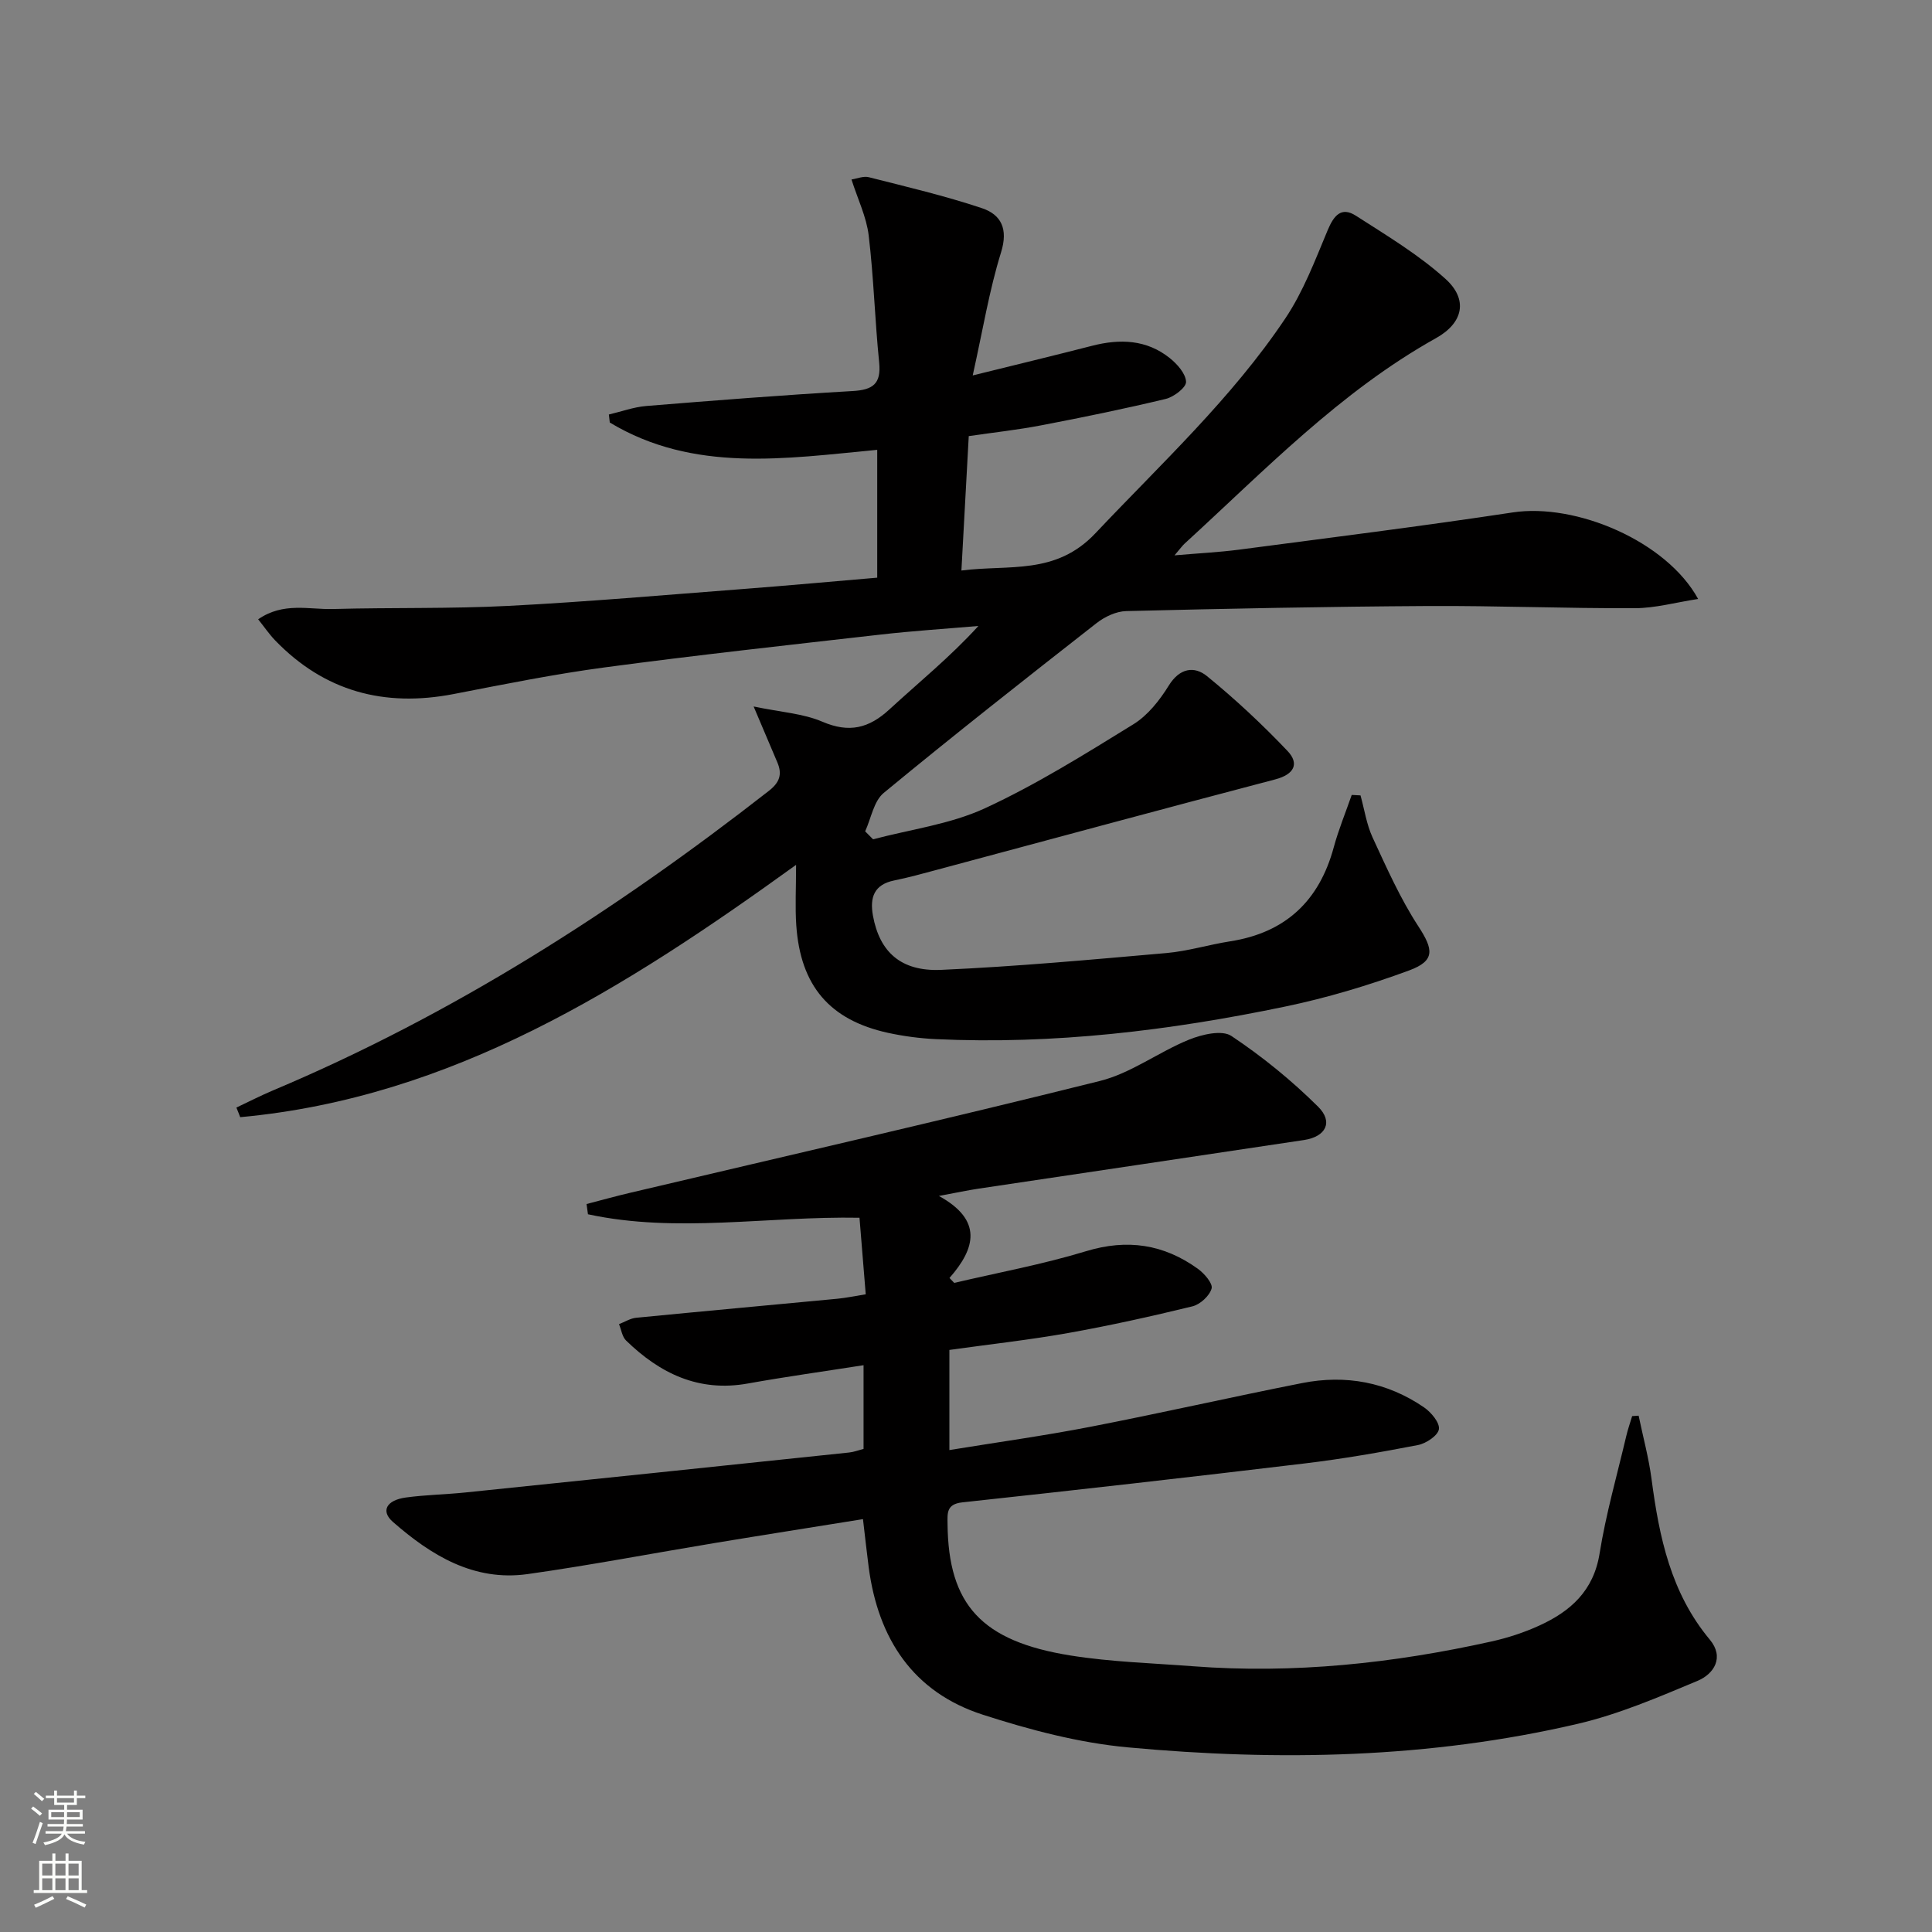 <svg enable-background="new 0 0 400 400" viewBox="0 0 400 400" xmlns="http://www.w3.org/2000/svg"><rect x="0" y="0" width="400" height="400" fill="#808080" stroke="none"/><path d="m48.94 229.31c2.51-1.18 4.99-2.46 7.55-3.54 37.24-15.68 70.93-37.23 102.68-62.02 2.26-1.76 2.82-3.45 1.77-5.91-1.4-3.31-2.81-6.61-4.91-11.57 5.62 1.18 10.25 1.44 14.25 3.16 5.54 2.37 9.62 1.36 13.87-2.56 6.08-5.6 12.53-10.81 18.42-17.27-6.81.59-13.63 1.02-20.42 1.8-18.98 2.16-37.97 4.24-56.9 6.77-10.51 1.4-20.94 3.51-31.36 5.53-14.31 2.76-26.71-.53-36.94-11.13-1.2-1.25-2.19-2.71-3.5-4.35 5.24-3.62 10.52-1.99 15.49-2.13 12.12-.33 24.27-.03 36.37-.65 16.27-.84 32.5-2.27 48.75-3.51 9.09-.7 18.17-1.53 27.56-2.33 0-8.78 0-17.35 0-26.47-18.95 1.8-38 4.81-55.37-5.65-.06-.56-.13-1.11-.19-1.66 2.57-.6 5.11-1.54 7.71-1.76 14.25-1.16 28.5-2.28 42.76-3.1 4.19-.24 5.94-1.48 5.49-5.93-.89-8.75-1.12-17.57-2.17-26.3-.46-3.82-2.25-7.47-3.56-11.57 1.13-.17 2.47-.75 3.59-.47 7.85 1.99 15.75 3.85 23.42 6.41 3.97 1.33 5.47 4.27 3.96 9.14-2.44 7.83-3.76 16.02-5.87 25.49 9.13-2.26 16.94-4.14 24.72-6.14 5.76-1.48 11.28-1.29 16.07 2.54 1.55 1.24 3.31 3.22 3.38 4.92.05 1.16-2.51 3.13-4.2 3.54-8.54 2.05-17.16 3.82-25.79 5.47-4.87.94-9.82 1.47-15 2.23-.5 9.15-.98 18.07-1.52 27.83 9.92-1.27 19.51 1.01 27.75-7.72 13.6-14.41 28.21-27.91 39.3-44.46 3.73-5.56 6.17-12.04 8.78-18.28 1.27-3.03 2.81-4.94 5.84-3 6.37 4.09 12.97 8.05 18.55 13.08 4.73 4.27 3.69 9.11-1.95 12.26-19.89 11.11-35.49 27.4-52.05 42.54-.48.44-.86.99-2.1 2.44 5.06-.44 9.2-.64 13.29-1.17 18.93-2.49 37.88-4.86 56.75-7.72 13.08-1.98 31.82 5.95 38.37 17.92-4.65.71-8.87 1.9-13.08 1.91-14.31.06-28.62-.53-42.92-.45-20.81.12-41.62.54-62.42 1.05-2.08.05-4.44 1.17-6.13 2.49-14.8 11.58-29.58 23.2-44.07 35.16-2.06 1.7-2.6 5.25-3.84 7.95.55.55 1.09 1.1 1.64 1.65 7.75-2.06 15.97-3.11 23.15-6.42 10.66-4.92 20.72-11.22 30.75-17.4 2.98-1.84 5.44-4.97 7.32-8.01 2.25-3.64 5.28-4.1 7.92-1.95 5.87 4.78 11.44 9.99 16.65 15.47 2.53 2.66 1.39 4.87-2.51 5.9-23.43 6.15-46.81 12.49-70.2 18.76-2.88.77-5.75 1.57-8.67 2.16-4.23.85-5.12 3.55-4.43 7.33 1.36 7.41 5.71 11.56 14.12 11.19 15.56-.69 31.1-2.12 46.62-3.48 4.44-.39 8.79-1.74 13.22-2.43 11.45-1.79 18.43-8.36 21.44-19.47 1-3.68 2.47-7.23 3.72-10.84.61.03 1.21.06 1.82.1.81 2.92 1.25 6 2.5 8.71 2.9 6.26 5.73 12.65 9.48 18.4 3.11 4.77 3.54 7.12-1.92 9.13-8.36 3.08-16.99 5.68-25.72 7.49-23.82 4.96-47.88 7.87-72.29 6.73-3.31-.16-6.64-.6-9.87-1.3-12.08-2.64-18.14-9.73-19-22.27-.26-3.79-.04-7.61-.04-12.51-35.51 25.64-71.27 48.2-115.09 52.24-.25-.68-.52-1.34-.79-1.99z" fill="#010000"/><path d="m178.79 299.98c0-5.72 0-11.34 0-17.33-8.08 1.27-16.05 2.37-23.96 3.79-10.16 1.83-18.2-2.08-25.21-8.9-.81-.79-.99-2.25-1.46-3.39 1.18-.45 2.33-1.2 3.55-1.32 13.88-1.36 27.78-2.62 41.67-3.94 1.78-.17 3.54-.55 5.86-.92-.44-5.41-.85-10.46-1.29-15.85-19.08-.35-37.79 3.26-56.22-.72-.1-.71-.19-1.41-.29-2.12 3.01-.78 6.01-1.62 9.04-2.33 32.43-7.66 64.92-15.08 97.25-23.15 6.45-1.61 12.16-6 18.44-8.55 2.68-1.09 6.83-2.06 8.77-.77 6.41 4.27 12.49 9.22 17.96 14.65 3.19 3.17 1.6 6.22-2.92 6.9-22.46 3.39-44.94 6.7-67.4 10.07-2.26.34-4.49.82-8.19 1.51 9.08 4.99 7.62 10.81 2.19 16.98.33.34.65.68.98 1.02 9.11-2.14 18.36-3.84 27.29-6.56 8.54-2.6 16.08-1.45 23.14 3.63 1.34.96 3.15 3.05 2.86 4.09-.43 1.53-2.38 3.31-3.99 3.7-8.54 2.08-17.13 3.99-25.78 5.53-8 1.42-16.1 2.31-24.52 3.49v20.73c9.94-1.62 19.62-2.96 29.2-4.82 14.65-2.84 29.2-6.16 43.83-9.05 9.02-1.78 17.59-.21 25.24 5.03 1.47 1.01 3.28 3.17 3.08 4.52-.2 1.32-2.64 2.95-4.33 3.28-7.81 1.51-15.66 2.88-23.55 3.82-23.58 2.83-47.19 5.5-70.8 8.05-3.32.36-3.07 2.27-3.05 4.48.16 16.67 6.99 24.28 25.51 27.23 8.34 1.33 16.86 1.57 25.3 2.22 20.87 1.59 41.44-.6 61.8-5.13 3.38-.75 6.75-1.85 9.9-3.29 6.46-2.95 11.25-7.18 12.49-14.94 1.31-8.17 3.61-16.18 5.51-24.26.33-1.41.81-2.78 1.23-4.17.45-.03.89-.06 1.34-.09.91 4.39 2.1 8.74 2.68 13.16 1.58 11.98 3.99 23.54 12.06 33.21 3.04 3.65.9 7.1-2.58 8.55-8.07 3.37-16.23 6.88-24.69 8.86-30.74 7.19-61.99 7.79-93.25 4.89-10.13-.94-20.27-3.62-30-6.76-14.46-4.66-21.66-15.74-23.62-30.48-.41-3.12-.74-6.25-1.19-10.01-10.23 1.65-20.45 3.25-30.66 4.94-12.93 2.14-25.81 4.61-38.78 6.44-11.12 1.56-19.96-3.87-27.9-10.82-2.54-2.23-1.33-4.49 2.71-5.04 4.11-.56 8.29-.62 12.42-1.05 26.44-2.72 52.87-5.48 79.31-8.26.96-.09 1.9-.46 3.02-.75z" fill="#010000"/><g fill="#fbfcfa"><path d="m6.44 374.46.42-.45c.65.47 1.27.95 1.85 1.44l-.45.49c-.65-.56-1.25-1.06-1.82-1.48m.93 7.33-.63-.26c.55-1.36 1.05-2.8 1.52-4.33.19.1.38.19.59.27-.46 1.29-.95 2.73-1.48 4.32m-.38-10.38.44-.42c.43.34 1.01.82 1.74 1.44l-.49.49c-.53-.51-1.09-1.01-1.69-1.51m2.5.35h1.72v-1.04h.59v1.04h3.52v-1.04h.59v1.04h1.75v.53h-1.75v1.42h-2.03v.97h3.22v2.03h-3.24c0 .35-.01.66-.03.93h3.32v.53h-3.37c-.03.27-.08.58-.15.94h3.96v.53h-3.71c.67.92 1.93 1.48 3.79 1.68-.13.24-.23.44-.29.59-2.13-.38-3.48-1.08-4.04-2.12-.43.97-1.77 1.72-4.03 2.23-.09-.19-.2-.37-.33-.55 2.1-.42 3.37-1.03 3.81-1.83h-3.36v-.53h3.58c.08-.29.13-.61.16-.94h-3.33v-.53h3.39c.02-.27.04-.58.04-.93h-3.23v-2.03h3.25v-.97h-2.07v-1.42h-1.73zm1.12 3.44v1h2.65c.01-.3.02-.44.01-.4v-.25-.35zm1.19-2h3.52v-.91h-3.52zm4.71 2h-2.63v.59c0 .15-.01.28-.01.4h2.64z"/><path d="m13.56 383.74h.63v1.52h2.72v6.07h1.13v.6h-11.06v-.6h1.13v-6.07h2.73v-1.52h.63v1.52h2.1v-1.52zm-2.69 8.83.38.56c-1.24.63-2.53 1.25-3.85 1.85-.1-.21-.21-.42-.34-.63 1.36-.55 2.63-1.15 3.81-1.78m-2.13-4.27h2.1v-2.45h-2.1zm0 3.04h2.1v-2.46h-2.1zm2.72-3.04h2.1v-2.45h-2.1zm0 3.04h2.1v-2.46h-2.1zm6.07 3.6c-1.41-.71-2.7-1.3-3.86-1.78l.35-.56c1.45.62 2.75 1.19 3.84 1.72zm-1.25-9.09h-2.1v2.45h2.1zm-2.09 5.49h2.1v-2.46h-2.1z"/></g></svg>
